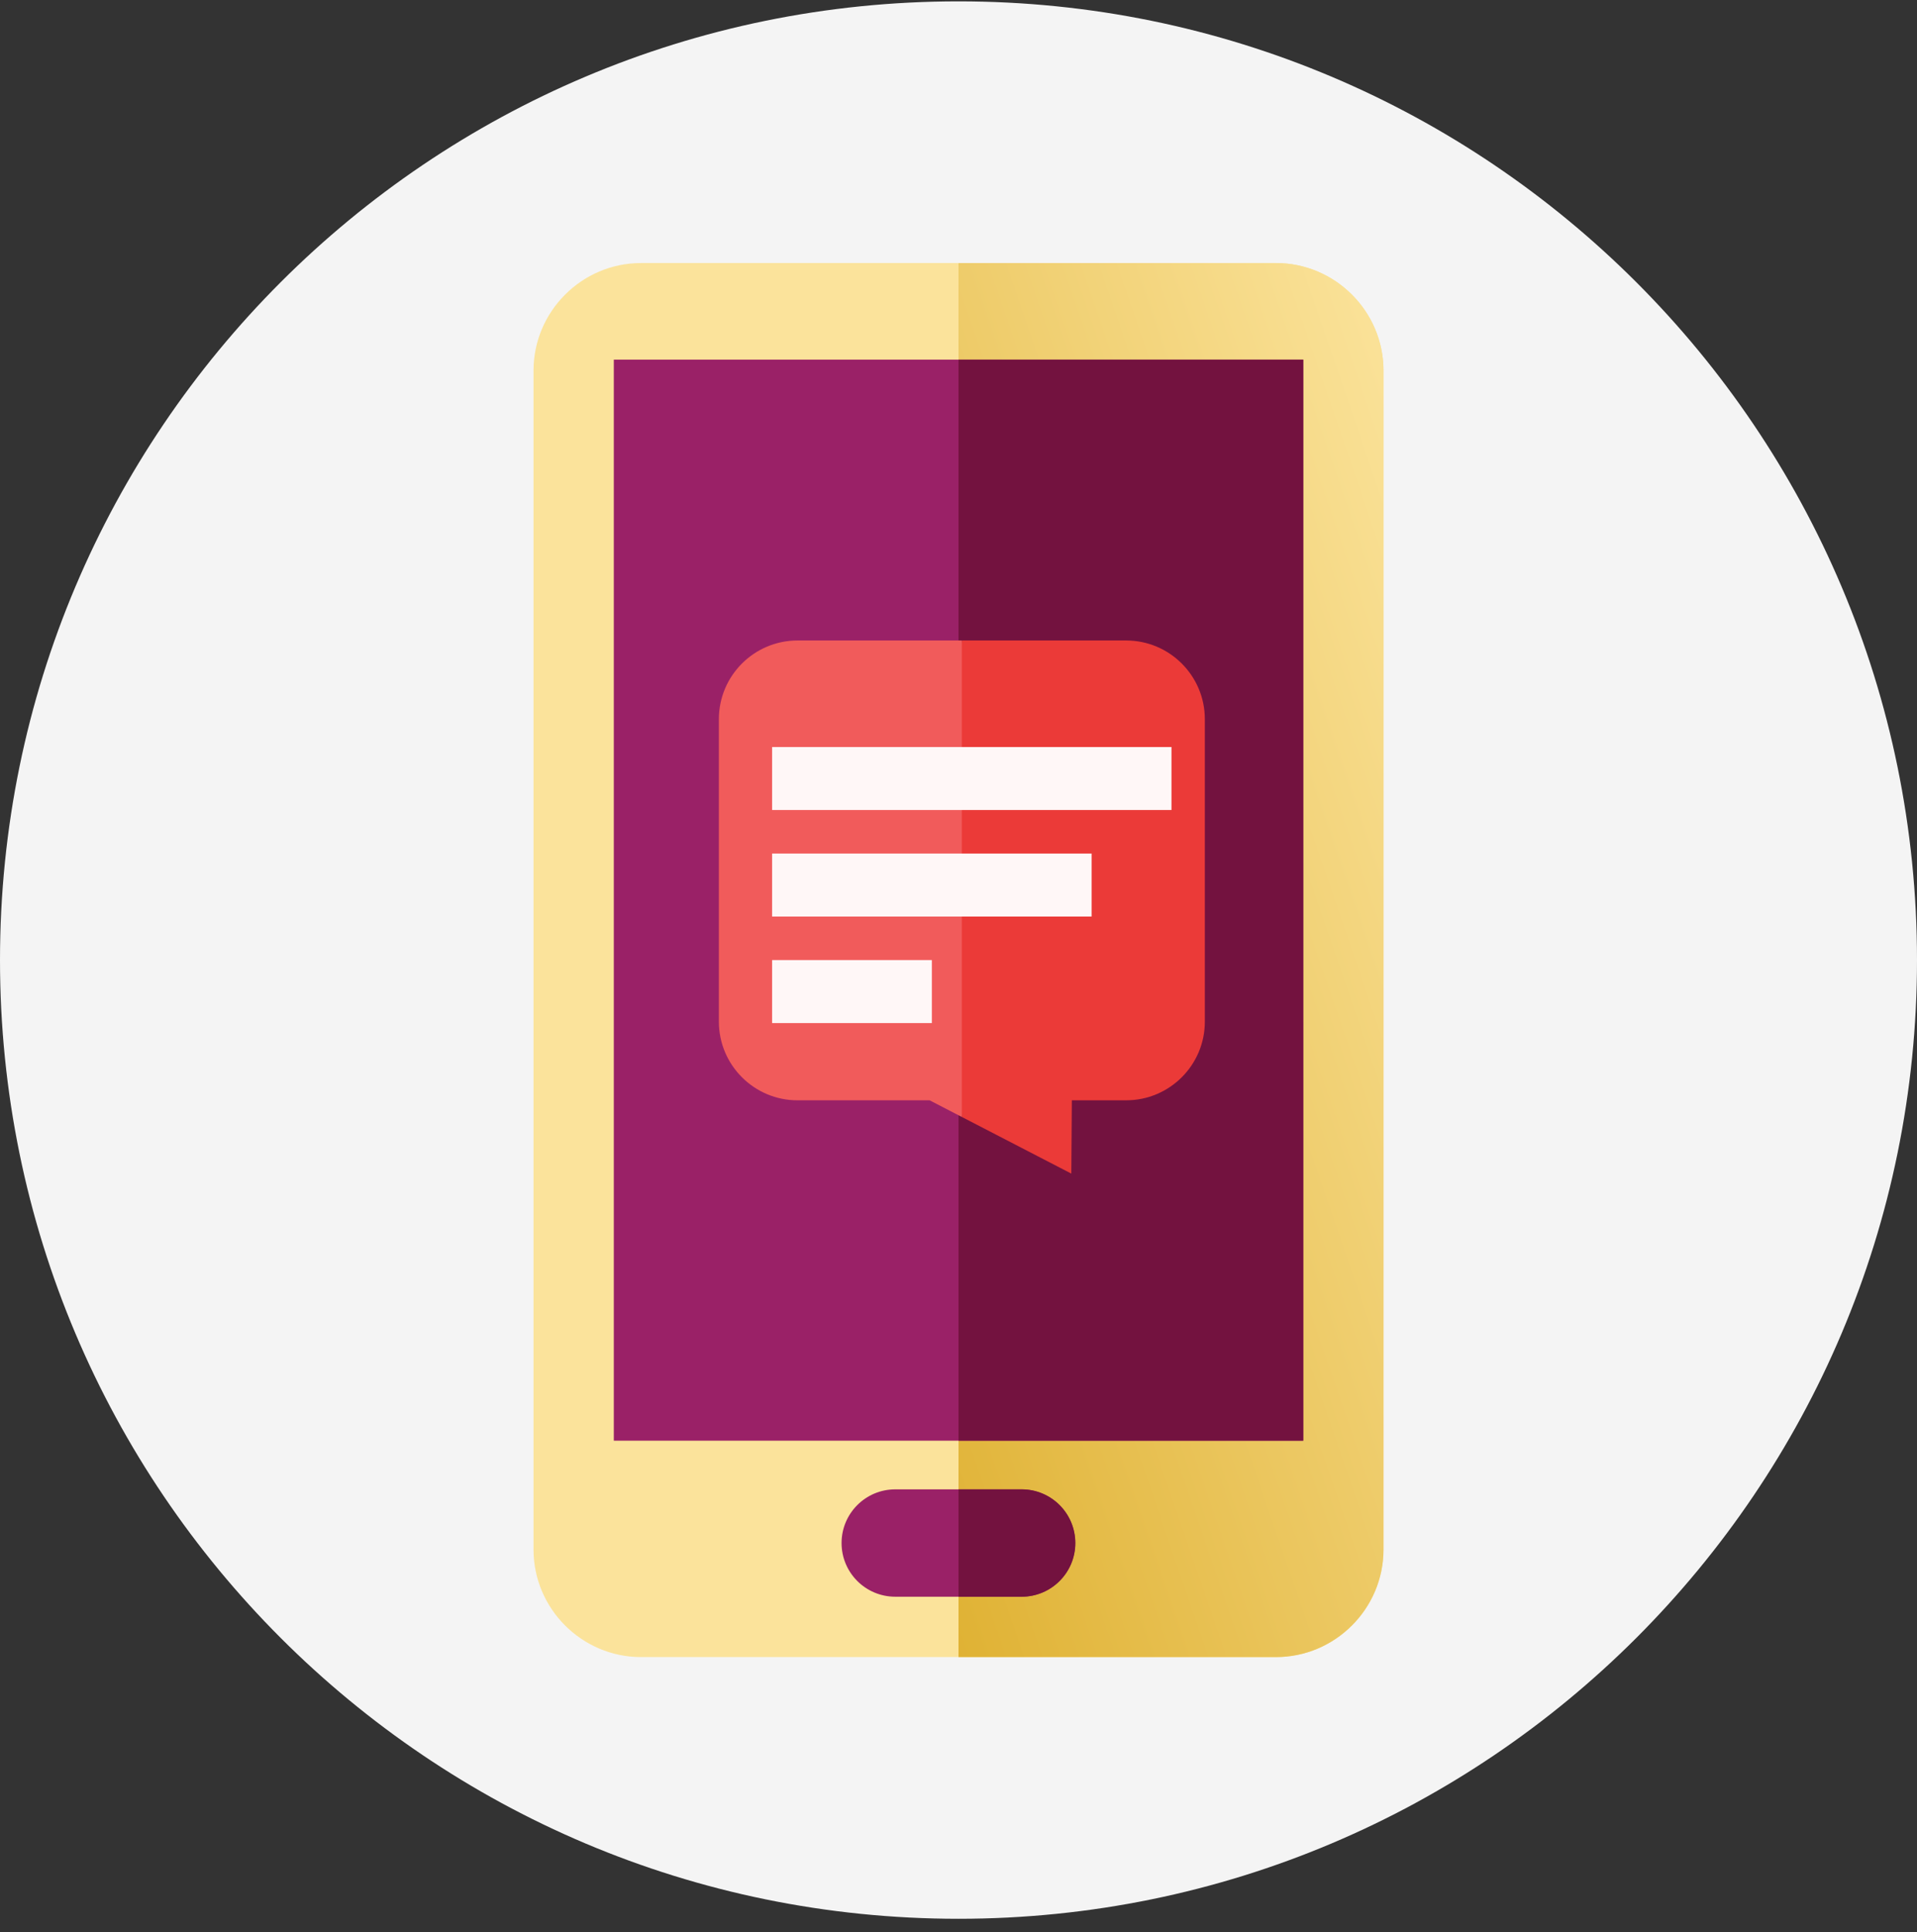 <svg width="130" height="131" viewBox="0 0 130 131" fill="none" xmlns="http://www.w3.org/2000/svg">
<rect x="0" y="0" width="130" height="131" fill="#333333" stroke="none"/>
<g clip-path="url(#clip0_1086_1012)">
<g clip-path="url(#clip1_1086_1012)">
<path d="M65 130.092C100.899 130.092 130 100.99 130 65.092C130 29.193 100.899 0.092 65 0.092C29.102 0.092 0 29.193 0 65.092C0 100.99 29.102 130.092 65 130.092Z" fill="#F4F4F4"/>
<path d="M86.53 112.349H43.47C39.46 112.349 36.18 109.069 36.18 105.059V25.125C36.18 21.115 39.46 17.834 43.47 17.834H86.53C90.54 17.834 93.82 21.115 93.82 25.125V105.059C93.82 109.069 90.54 112.349 86.53 112.349Z" fill="#FBE39B"/>
<path d="M93.821 25.125V105.059C93.821 109.068 90.54 112.349 86.531 112.349H65V17.835H86.531C90.54 17.835 93.821 21.115 93.821 25.125Z" fill="url(#paint0_linear_1086_1012)"/>
<path d="M88.377 24.383H41.625V97.678H88.377V24.383Z" fill="#9A2167"/>
<path d="M88.377 24.383H65V97.676H88.377V24.383Z" fill="#73123F"/>
<path d="M69.277 108.256H60.71C58.7 108.256 57.07 106.627 57.07 104.617C57.07 102.607 58.7 100.977 60.71 100.977H69.277C71.287 100.977 72.916 102.607 72.916 104.617C72.917 106.627 71.287 108.256 69.277 108.256Z" fill="#9A2167"/>
<path d="M72.924 104.617C72.924 105.62 72.518 106.532 71.858 107.189C71.198 107.85 70.289 108.256 69.283 108.256H65V100.976H69.283C71.294 100.976 72.924 102.606 72.924 104.617Z" fill="#73123F"/>
<path d="M76.374 43.425H65.229L63.195 58.611L65.229 75.73L72.65 79.569L72.686 74.599H76.374C79.314 74.599 81.705 72.208 81.705 69.269V48.756C81.705 45.817 79.314 43.425 76.374 43.425Z" fill="#EB3A38"/>
<path d="M54.081 43.425C51.142 43.425 48.75 45.817 48.75 48.756V69.269C48.75 72.208 51.142 74.6 54.081 74.6H63.042L65.226 75.73V43.425L54.081 43.425Z" fill="#F15B5B"/>
<path d="M52.359 50.648H79.443V54.918H52.359V50.648Z" fill="#FFF7F7"/>
<path d="M52.359 57.87H74.026V62.141H52.359V57.87Z" fill="#FFF7F7"/>
<path d="M52.359 65.092H63.193V69.363H52.359V65.092Z" fill="#FFF7F7"/>
</g>
</g>
<defs>
<linearGradient id="paint0_linear_1086_1012" x1="93.821" y1="17.835" x2="38.002" y2="36.976" gradientUnits="userSpaceOnUse">
<stop stop-color="#FBE39B"/>
<stop offset="1" stop-color="#DFB132"/>
</linearGradient>
<clipPath id="clip0_1086_1012">
<rect width="130" height="130" fill="white" transform="translate(0 0.092)"/>
</clipPath>
<clipPath id="clip1_1086_1012">
<rect width="130" height="130" fill="white" transform="translate(0 0.092)"/>
</clipPath>
</defs>
</svg>
